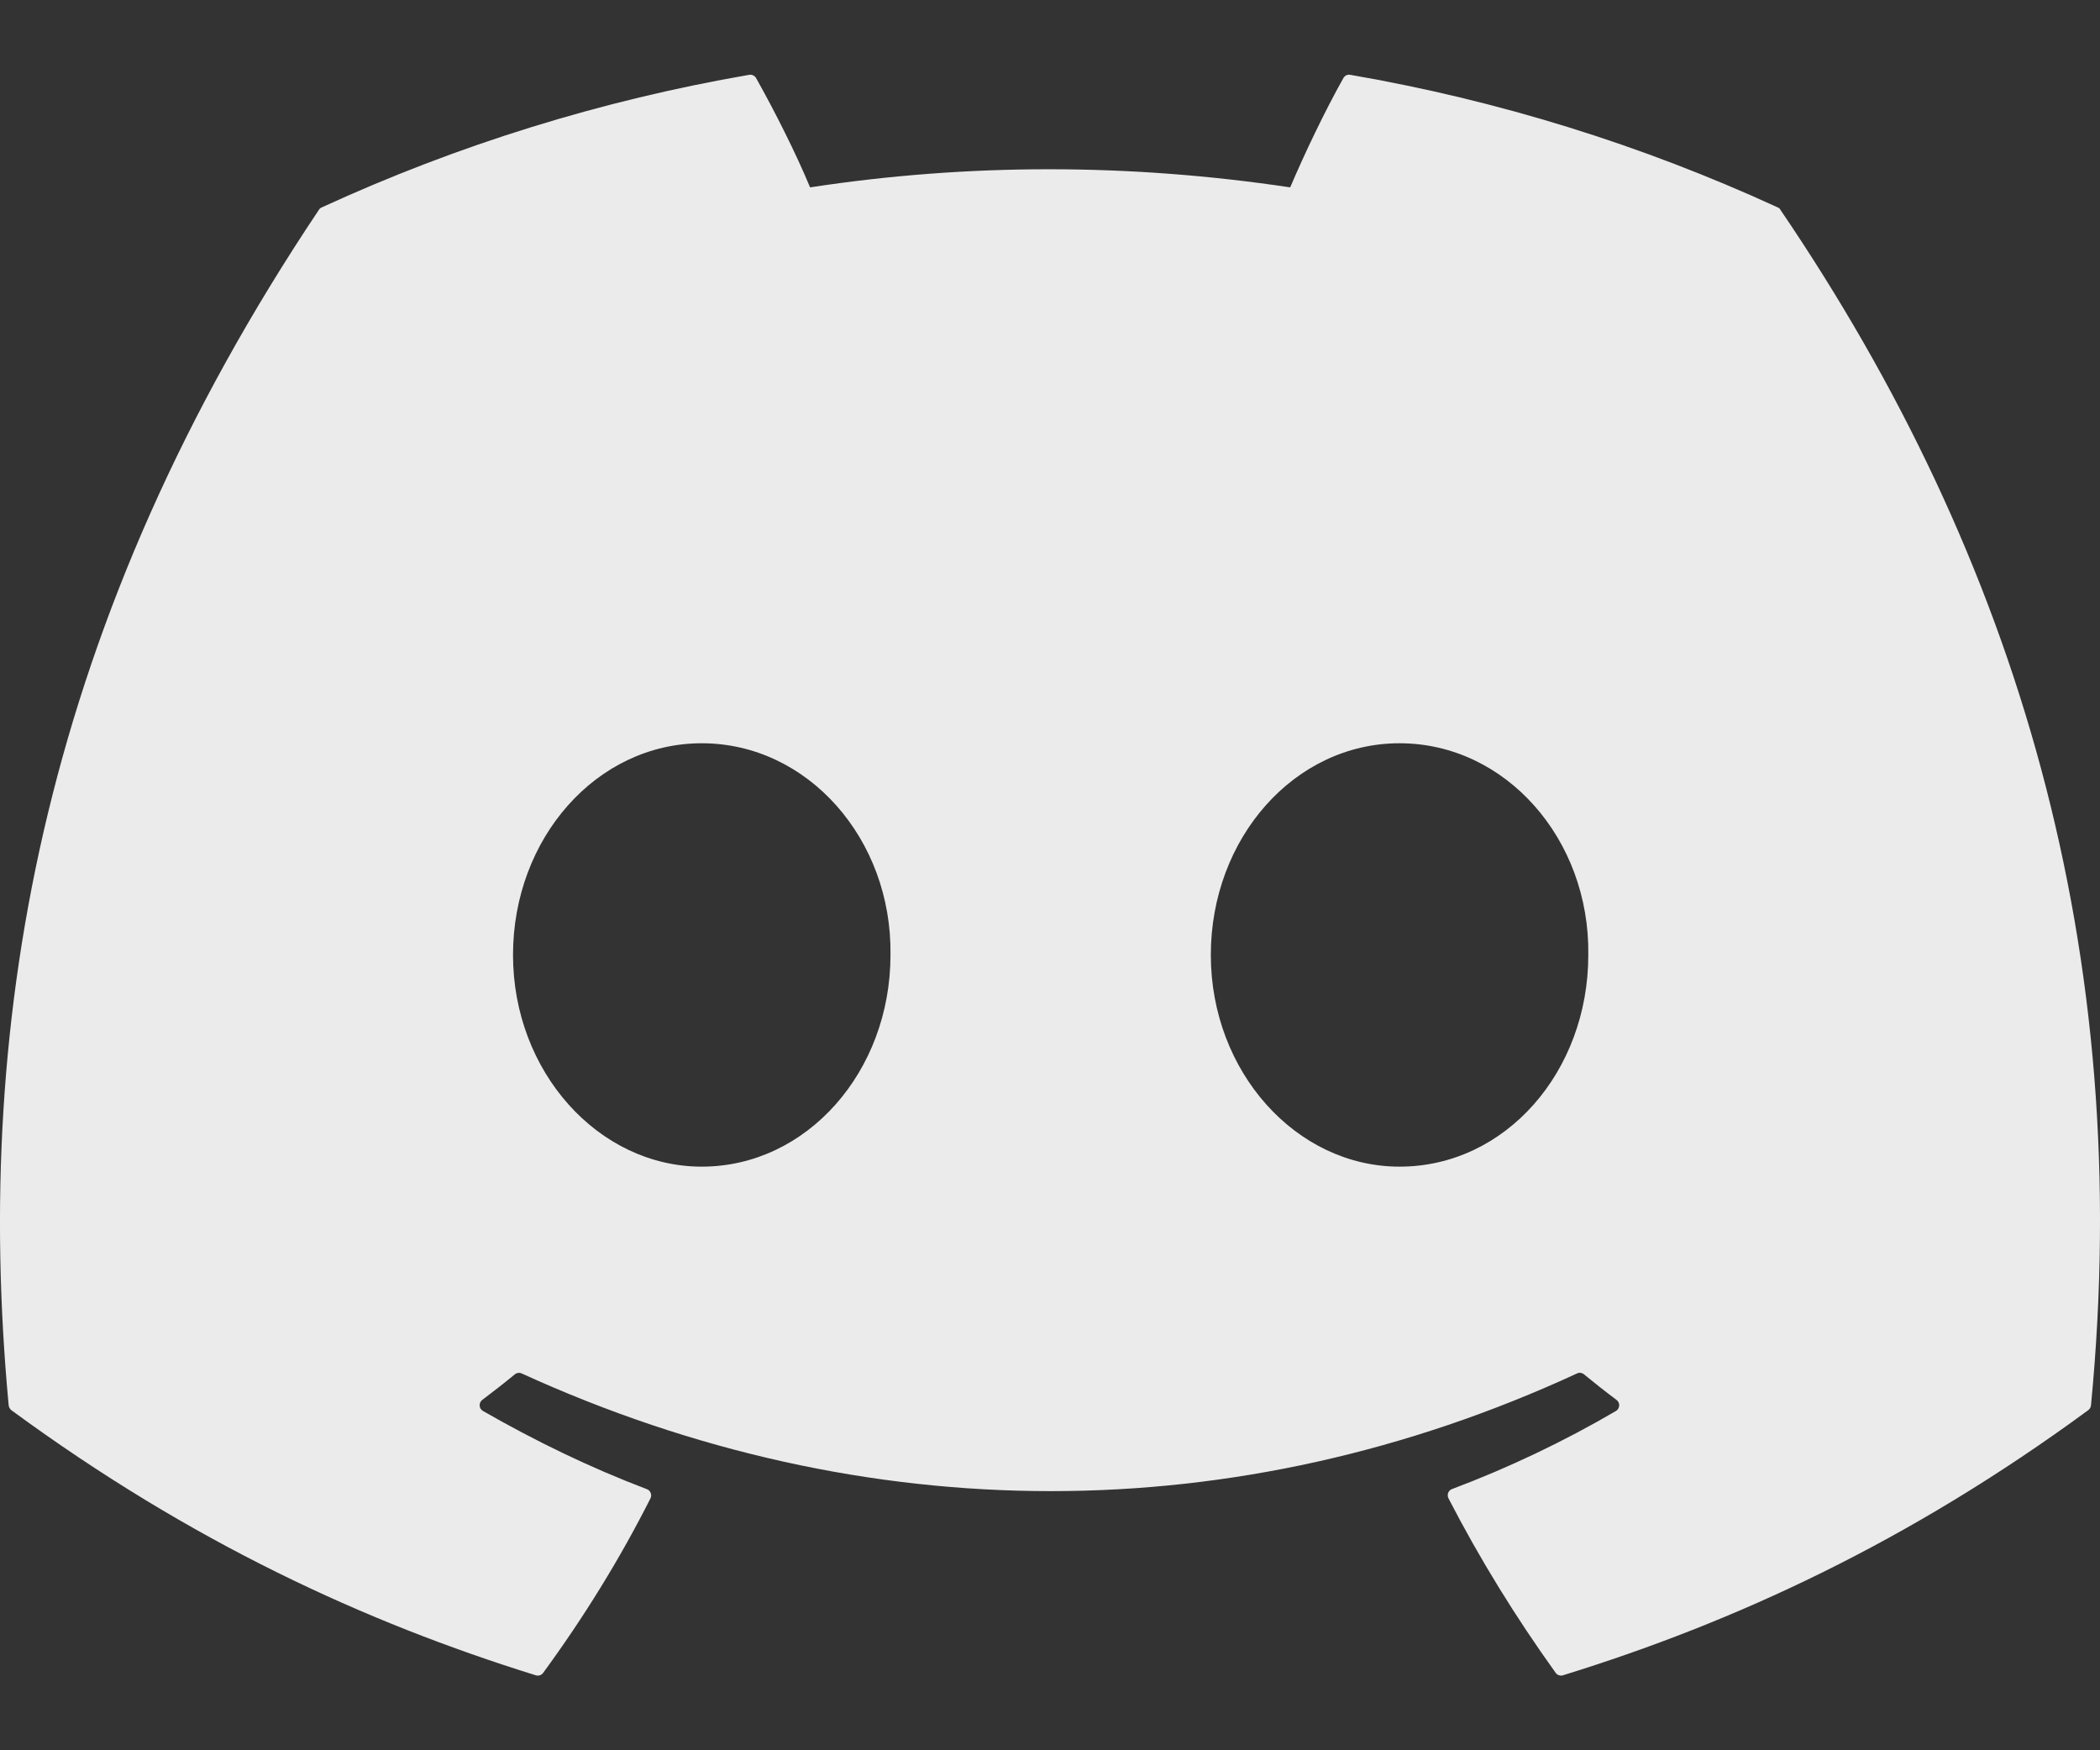 <svg width="24" height="20" viewBox="0 0 24 20" fill="none" xmlns="http://www.w3.org/2000/svg">
<rect x="0" y="0" width="24" height="20" fill="#333333" stroke="none"/>
<path d="M20.317 2.37C18.761 1.655 17.119 1.146 15.432 0.855C15.417 0.852 15.401 0.854 15.387 0.86C15.373 0.867 15.361 0.878 15.353 0.892C15.142 1.267 14.909 1.756 14.745 2.141C12.9 1.865 11.065 1.865 9.258 2.141C9.095 1.748 8.852 1.267 8.641 0.892C8.633 0.878 8.621 0.868 8.607 0.861C8.593 0.854 8.577 0.852 8.562 0.855C6.875 1.146 5.233 1.655 3.677 2.37C3.664 2.375 3.652 2.385 3.645 2.397C0.533 7.046 -0.319 11.58 0.099 16.058C0.1 16.069 0.104 16.079 0.109 16.089C0.114 16.099 0.122 16.107 0.13 16.114C2.183 17.621 4.172 18.537 6.123 19.143C6.138 19.148 6.155 19.148 6.17 19.143C6.185 19.138 6.198 19.128 6.207 19.116C6.669 18.485 7.081 17.82 7.434 17.121C7.438 17.112 7.441 17.101 7.442 17.091C7.442 17.08 7.44 17.069 7.436 17.059C7.433 17.049 7.426 17.04 7.419 17.033C7.411 17.025 7.402 17.019 7.392 17.016C6.739 16.768 6.118 16.466 5.52 16.123C5.509 16.117 5.5 16.108 5.493 16.097C5.486 16.087 5.483 16.074 5.482 16.062C5.481 16.049 5.483 16.036 5.489 16.025C5.494 16.013 5.502 16.003 5.512 15.996C5.638 15.901 5.764 15.803 5.884 15.704C5.895 15.695 5.907 15.69 5.921 15.688C5.935 15.686 5.949 15.688 5.962 15.694C9.889 17.487 14.142 17.487 18.023 15.694C18.035 15.688 18.05 15.685 18.064 15.687C18.077 15.689 18.091 15.694 18.101 15.703C18.222 15.802 18.347 15.901 18.474 15.996C18.484 16.003 18.492 16.013 18.498 16.025C18.503 16.036 18.506 16.049 18.505 16.061C18.504 16.074 18.5 16.086 18.494 16.097C18.488 16.108 18.478 16.117 18.468 16.123C17.869 16.473 17.243 16.771 16.595 17.015C16.584 17.019 16.575 17.024 16.568 17.032C16.56 17.04 16.554 17.049 16.55 17.059C16.547 17.069 16.545 17.08 16.546 17.091C16.546 17.101 16.549 17.112 16.554 17.121C16.914 17.819 17.326 18.484 17.779 19.115C17.788 19.128 17.801 19.137 17.816 19.142C17.831 19.148 17.848 19.148 17.863 19.143C19.824 18.537 21.813 17.621 23.865 16.114C23.874 16.107 23.882 16.099 23.887 16.09C23.892 16.08 23.896 16.07 23.897 16.059C24.397 10.882 23.058 6.385 20.348 2.398C20.342 2.385 20.331 2.375 20.317 2.37ZM8.02 13.331C6.838 13.331 5.863 12.245 5.863 10.912C5.863 9.579 6.819 8.493 8.02 8.493C9.231 8.493 10.196 9.588 10.177 10.912C10.177 12.245 9.221 13.331 8.02 13.331ZM15.995 13.331C14.812 13.331 13.838 12.245 13.838 10.912C13.838 9.579 14.793 8.493 15.995 8.493C17.206 8.493 18.171 9.588 18.152 10.912C18.152 12.245 17.206 13.331 15.995 13.331Z" fill="white" fill-opacity="0.9"/>
</svg>